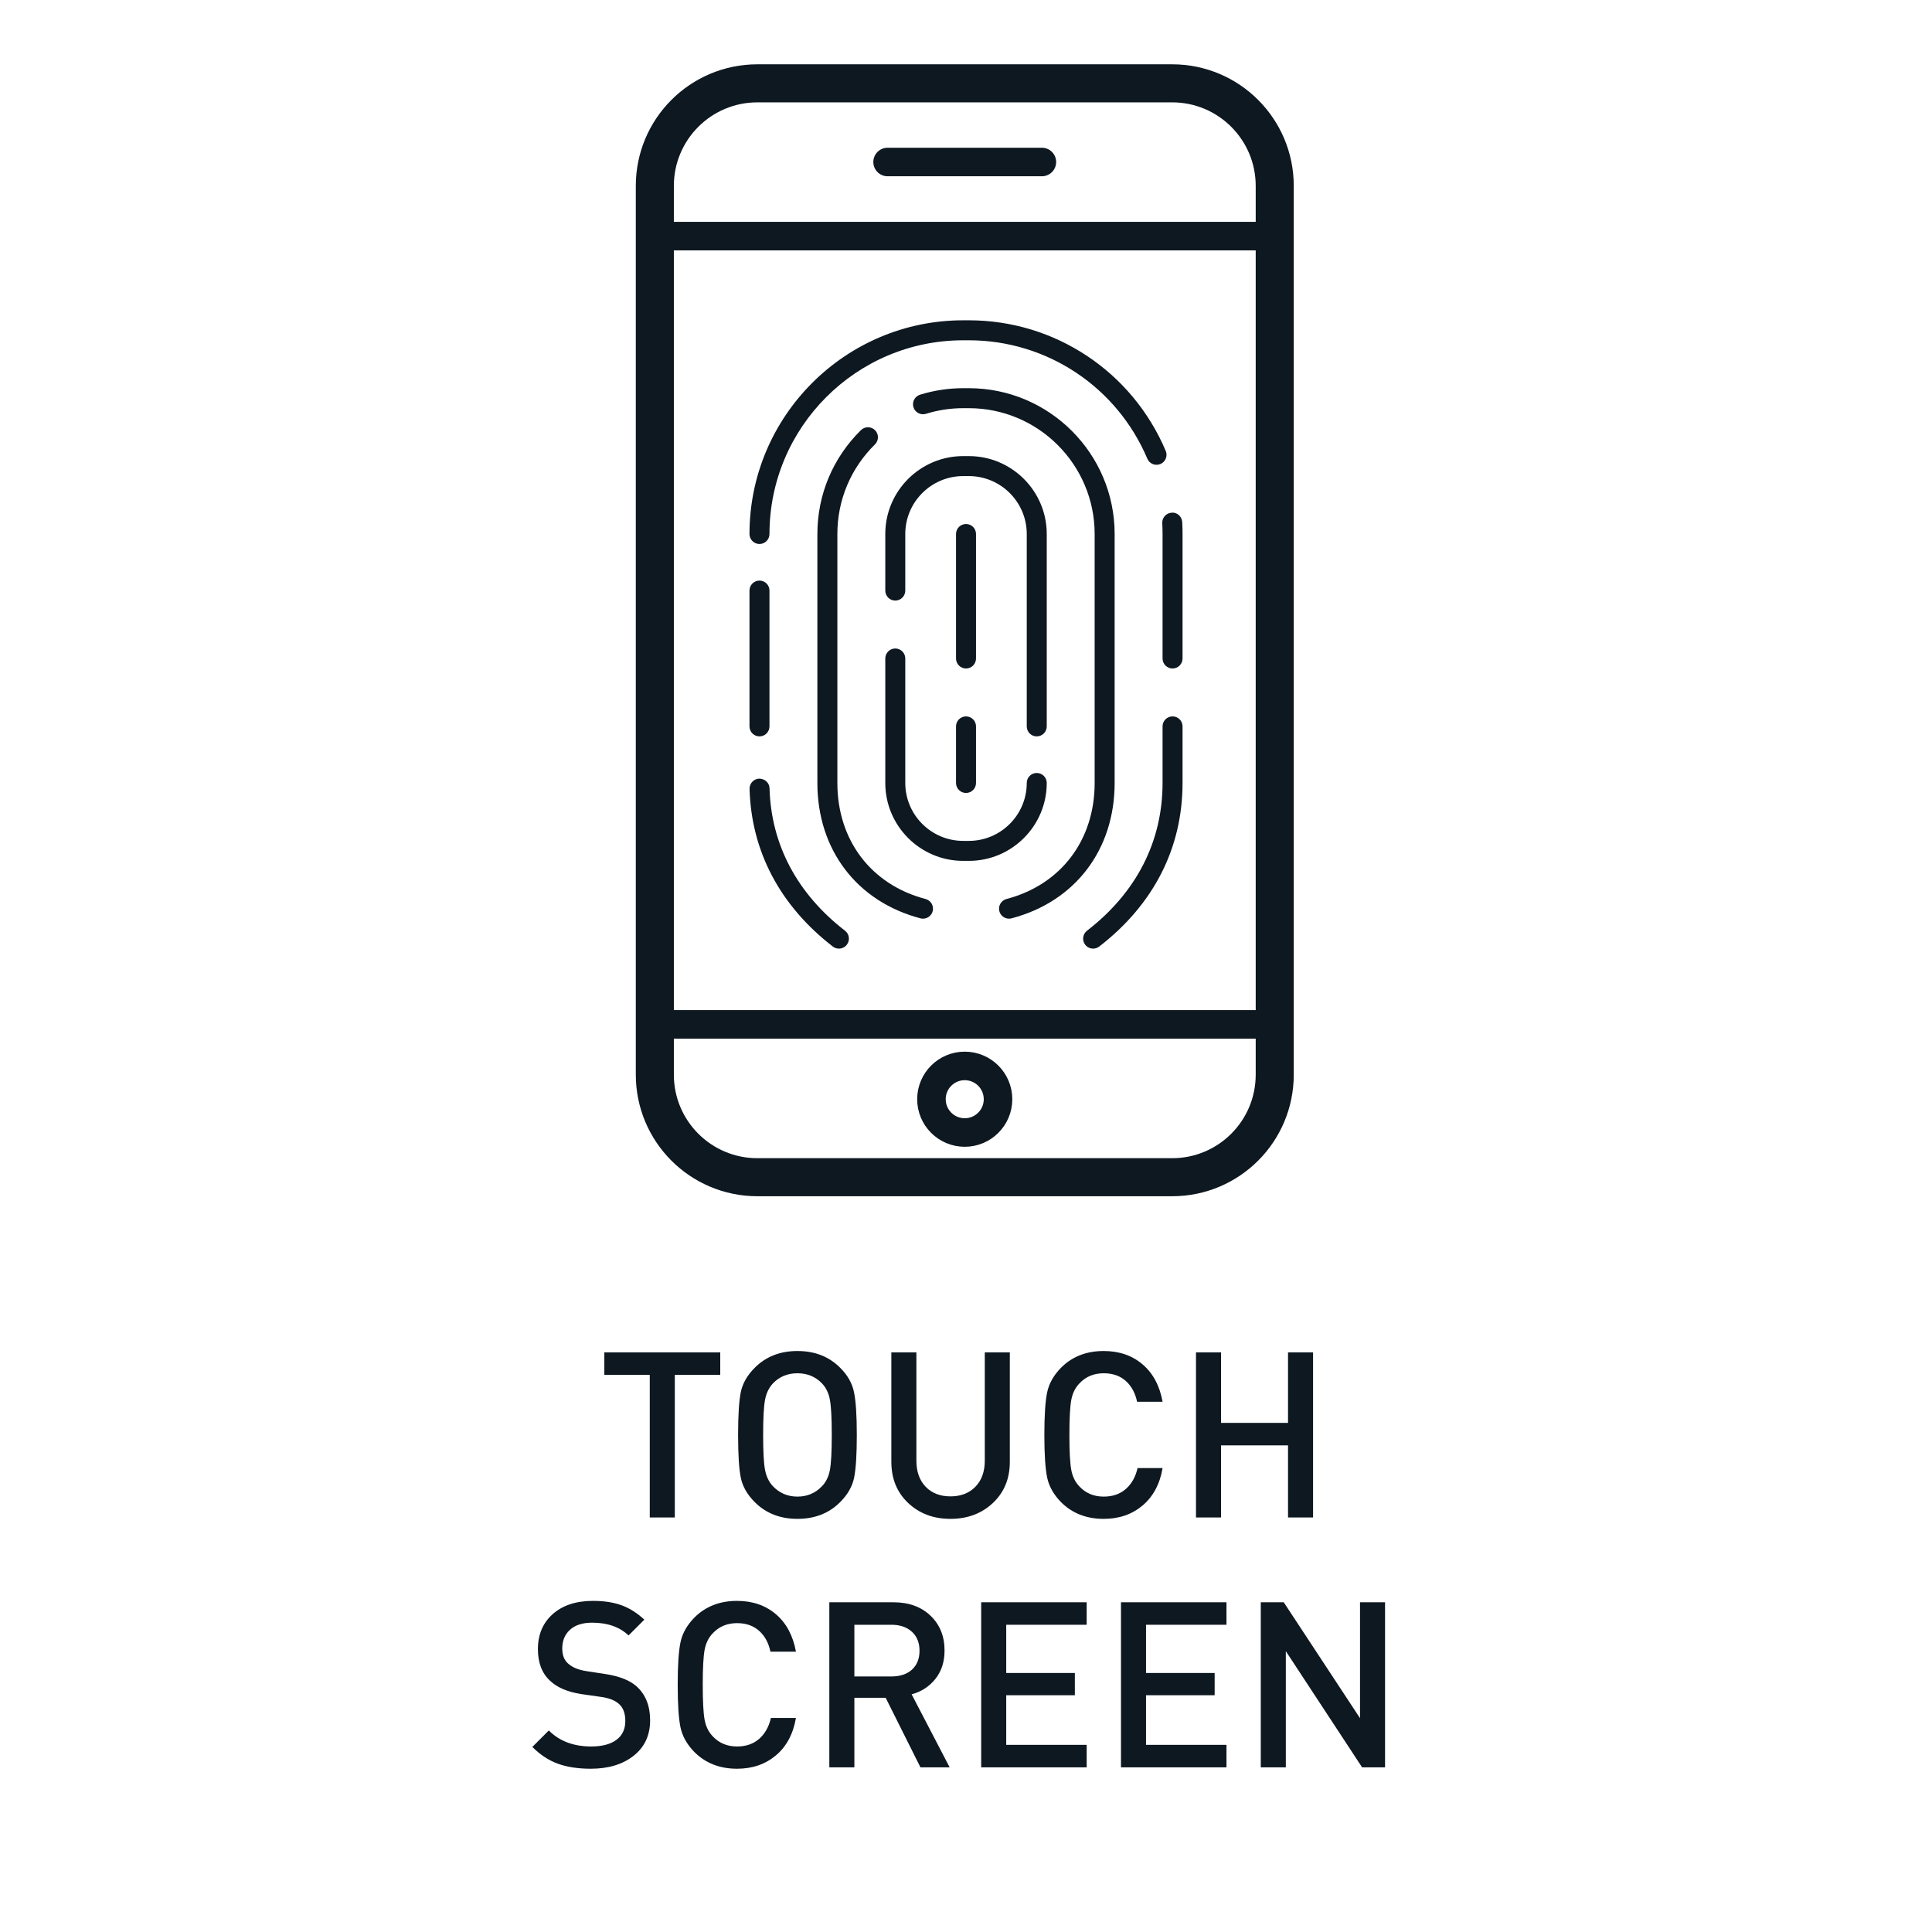 <svg xmlns="http://www.w3.org/2000/svg" xmlns:xlink="http://www.w3.org/1999/xlink" xmlns:serif="http://www.serif.com/" width="100%" height="100%" viewBox="0 0 1500 1500" xml:space="preserve" style="fill-rule:evenodd;clip-rule:evenodd;stroke-linecap:round;stroke-linejoin:round;stroke-miterlimit:2;">    <g id="Properties">        <g id="TOUCH-SCREEN" serif:id="TOUCH SCREEN">            <g>                <g transform="matrix(7.759,0,0,7.759,-2268.75,-4236.14)">                    <path d="M368.399,600.399C368.951,600.399 369.399,599.952 369.399,599.399C369.399,588.71 378.094,580.015 388.783,580.015L389.349,580.015C397.15,580.015 404.161,584.667 407.209,591.865C407.425,592.374 408.009,592.611 408.52,592.396C409.028,592.18 409.266,591.593 409.051,591.085C405.689,583.145 397.956,578.015 389.349,578.015L388.783,578.015C376.992,578.015 367.399,587.608 367.399,599.399C367.399,599.952 367.847,600.399 368.399,600.399Z" style="fill:rgb(14,24,33);fill-rule:nonzero;"></path>                </g>                <g transform="matrix(7.759,0,0,7.759,-2268.75,-4236.14)">                    <path d="M408.703,598.321C408.723,598.677 408.733,599.038 408.733,599.399L408.733,611.856C408.733,612.409 409.181,612.856 409.733,612.856C410.285,612.856 410.733,612.409 410.733,611.856L410.733,599.399C410.733,599.001 410.722,598.605 410.7,598.211C410.67,597.66 410.19,597.204 409.647,597.268C409.096,597.297 408.673,597.769 408.703,598.321Z" style="fill:rgb(14,24,33);fill-rule:nonzero;"></path>                </g>                <g transform="matrix(7.759,0,0,7.759,-2268.75,-4236.14)">                    <path d="M385.016,635.923C379.574,634.492 376.193,630.043 376.193,624.312L376.193,599.399C376.193,596.005 377.529,592.82 379.956,590.431C380.349,590.043 380.354,589.41 379.966,589.016C379.579,588.624 378.946,588.619 378.552,589.005C375.741,591.774 374.193,595.465 374.193,599.399L374.193,611.855L374.194,611.855L374.193,611.856L374.193,624.312C374.193,630.994 378.146,636.184 384.507,637.857C384.593,637.879 384.678,637.89 384.762,637.89C385.206,637.89 385.611,637.593 385.729,637.144C385.869,636.611 385.55,636.064 385.016,635.923Z" style="fill:rgb(14,24,33);fill-rule:nonzero;"></path>                </g>                <g transform="matrix(7.759,0,0,7.759,-2268.75,-4236.14)">                    <path d="M403.938,624.312L403.938,599.399C403.938,591.354 397.394,584.809 389.349,584.809L388.783,584.809C387.313,584.809 385.86,585.029 384.465,585.461C383.938,585.626 383.643,586.185 383.806,586.712C383.969,587.242 384.53,587.533 385.058,587.372C386.26,586.999 387.514,586.809 388.783,586.809L389.349,586.809C396.291,586.809 401.938,592.457 401.938,599.399L401.938,624.312C401.938,630.043 398.557,634.492 393.115,635.923C392.581,636.064 392.262,636.611 392.402,637.144C392.521,637.593 392.926,637.89 393.369,637.89C393.453,637.89 393.539,637.879 393.624,637.857C399.986,636.184 403.938,630.994 403.938,624.312Z" style="fill:rgb(14,24,33);fill-rule:nonzero;"></path>                </g>                <g transform="matrix(7.759,0,0,7.759,-2268.75,-4236.14)">                    <path d="M397.144,624.312C397.144,623.759 396.696,623.312 396.144,623.312C395.591,623.312 395.144,623.759 395.144,624.312C395.144,627.507 392.544,630.107 389.349,630.107L388.783,630.107C385.588,630.107 382.988,627.507 382.988,624.312L382.988,611.855C382.988,611.302 382.541,610.855 381.988,610.855C381.436,610.855 380.988,611.302 380.988,611.855L380.988,624.312C380.988,628.61 384.485,632.107 388.783,632.107L389.349,632.107C393.647,632.107 397.144,628.61 397.144,624.312Z" style="fill:rgb(14,24,33);fill-rule:nonzero;"></path>                </g>                <g transform="matrix(7.759,0,0,7.759,-2268.75,-4236.14)">                    <path d="M390.066,599.399C390.066,598.846 389.618,598.399 389.066,598.399C388.514,598.399 388.066,598.846 388.066,599.399L388.066,611.856C388.066,612.409 388.514,612.856 389.066,612.856C389.618,612.856 390.066,612.409 390.066,611.856L390.066,599.399Z" style="fill:rgb(14,24,33);fill-rule:nonzero;"></path>                </g>                <g transform="matrix(7.759,0,0,7.759,-2268.75,-4236.14)">                    <path d="M409.733,617.65C409.181,617.65 408.733,618.097 408.733,618.65L408.733,624.312C408.733,630.165 406.119,635.277 401.173,639.095C400.736,639.433 400.655,640.061 400.993,640.499C401.189,640.753 401.486,640.887 401.785,640.887C401.998,640.887 402.213,640.819 402.396,640.679C407.85,636.467 410.733,630.808 410.733,624.312L410.733,618.65C410.733,618.097 410.285,617.65 409.733,617.65Z" style="fill:rgb(14,24,33);fill-rule:nonzero;"></path>                </g>                <g transform="matrix(7.759,0,0,7.759,-2268.75,-4236.14)">                    <path d="M369.406,624.851C369.392,624.299 368.945,623.89 368.379,623.878C367.827,623.894 367.392,624.354 367.407,624.906C367.578,631.149 370.459,636.603 375.736,640.678C375.918,640.819 376.133,640.887 376.347,640.887C376.646,640.887 376.942,640.753 377.139,640.499C377.477,640.061 377.396,639.433 376.959,639.096C372.172,635.399 369.56,630.473 369.406,624.851Z" style="fill:rgb(14,24,33);fill-rule:nonzero;"></path>                </g>                <g transform="matrix(7.759,0,0,7.759,-2268.75,-4236.14)">                    <path d="M368.399,619.65C368.951,619.65 369.399,619.203 369.399,618.65L369.399,605.061C369.399,604.508 368.951,604.061 368.399,604.061C367.847,604.061 367.399,604.508 367.399,605.061L367.399,618.65C367.399,619.203 367.847,619.65 368.399,619.65Z" style="fill:rgb(14,24,33);fill-rule:nonzero;"></path>                </g>                <g transform="matrix(7.759,0,0,7.759,-2268.75,-4236.14)">                    <path d="M396.144,619.65C396.696,619.65 397.144,619.203 397.144,618.65L397.144,599.399C397.144,595.101 393.647,591.604 389.349,591.604L388.783,591.604C384.485,591.604 380.988,595.101 380.988,599.399L380.988,605.061C380.988,605.614 381.436,606.061 381.988,606.061C382.541,606.061 382.988,605.614 382.988,605.061L382.988,599.399C382.988,596.204 385.588,593.604 388.783,593.604L389.349,593.604C392.544,593.604 395.144,596.204 395.144,599.399L395.144,618.65C395.144,619.203 395.591,619.65 396.144,619.65Z" style="fill:rgb(14,24,33);fill-rule:nonzero;"></path>                </g>                <g transform="matrix(7.759,0,0,7.759,-2268.75,-4236.14)">                    <path d="M389.066,617.65C388.514,617.65 388.066,618.097 388.066,618.65L388.066,624.312C388.066,624.865 388.514,625.312 389.066,625.312C389.618,625.312 390.066,624.865 390.066,624.312L390.066,618.65C390.066,618.097 389.618,617.65 389.066,617.65Z" style="fill:rgb(14,24,33);fill-rule:nonzero;"></path>                </g>            </g>            <g transform="matrix(1.545,0,0,1.545,-409.091,-317.5)">                <g transform="matrix(0.478,0,0,0.478,32.585,27.404)">                    <path d="M1282,460.2L1718.1,460.2C1777.64,460.2 1825.9,508.464 1825.9,568L1825.9,1502.4C1825.9,1561.94 1777.64,1610.2 1718.1,1610.2L1282,1610.2C1222.46,1610.2 1174.2,1561.94 1174.2,1502.4L1174.2,568C1174.2,508.464 1222.46,460.2 1282,460.2Z" style="fill:none;stroke:rgb(14,24,33);stroke-width:40px;"></path>                </g>                <g transform="matrix(0.478,0,0,0.478,32.585,27.404)">                    <path d="M1418.9,542.9L1581.1,542.9" style="fill:none;stroke:rgb(14,24,33);stroke-width:30px;"></path>                </g>                <g transform="matrix(0.478,0,0,0.478,32.585,27.404)">                    <path d="M1500,1493.2C1519.33,1493.2 1535,1508.87 1535,1528.2C1535,1547.53 1519.33,1563.2 1500,1563.2C1480.67,1563.2 1465,1547.53 1465,1528.2C1465,1508.87 1480.67,1493.2 1500,1493.2Z" style="fill:none;stroke:rgb(14,24,33);stroke-width:30px;"></path>                </g>                <g transform="matrix(0.478,0,0,0.478,32.585,27.404)">                    <path d="M1825.8,1449.5L1174.2,1449.5" style="fill:none;stroke:rgb(14,24,33);stroke-width:30px;"></path>                </g>                <g transform="matrix(0.478,0,0,0.478,32.585,27.404)">                    <path d="M1174.2,620.8L1825.8,620.8" style="fill:none;stroke:rgb(14,24,33);stroke-width:30px;"></path>                </g>            </g>            <g>                <path d="M559.2,1067.46L523.92,1067.46L523.92,1178.16L504.48,1178.16L504.48,1067.46L469.2,1067.46L469.2,1050L559.2,1050L559.2,1067.46Z" style="fill:rgb(14,24,33);fill-rule:nonzero;"></path>                <path d="M663.06,1080.96C664.5,1087.8 665.22,1098.84 665.22,1114.08C665.22,1129.32 664.53,1140.36 663.15,1147.2C661.77,1154.04 658.14,1160.4 652.26,1166.28C643.62,1174.92 632.58,1179.24 619.14,1179.24C605.7,1179.24 594.66,1174.92 586.02,1166.28C580.14,1160.4 576.51,1154.04 575.13,1147.2C573.75,1140.36 573.06,1129.32 573.06,1114.08C573.06,1098.84 573.75,1087.8 575.13,1080.96C576.51,1074.12 580.14,1067.76 586.02,1061.88C594.66,1053.24 605.7,1048.92 619.14,1048.92C632.58,1048.92 643.62,1053.24 652.26,1061.88C658.14,1067.76 661.74,1074.12 663.06,1080.96ZM644.34,1141.26C645.3,1136.1 645.78,1127.04 645.78,1114.08C645.78,1101.12 645.3,1092.03 644.34,1086.81C643.38,1081.59 641.34,1077.36 638.22,1074.12C633.18,1068.84 626.82,1066.2 619.14,1066.2C611.46,1066.2 605.1,1068.84 600.06,1074.12C596.94,1077.48 594.9,1081.77 593.94,1086.99C592.98,1092.21 592.5,1101.24 592.5,1114.08C592.5,1126.92 592.98,1135.92 593.94,1141.08C594.9,1146.24 596.94,1150.5 600.06,1153.86C605.22,1159.26 611.58,1161.96 619.14,1161.96C626.7,1161.96 633.06,1159.26 638.22,1153.86C641.34,1150.62 643.38,1146.42 644.34,1141.26Z" style="fill:rgb(14,24,33);fill-rule:nonzero;"></path>                <path d="M784.02,1134.96C784.02,1148.04 779.64,1158.69 770.88,1166.91C762.12,1175.13 751.14,1179.24 737.94,1179.24C724.74,1179.24 713.79,1175.13 705.09,1166.91C696.39,1158.69 692.04,1148.04 692.04,1134.96L692.04,1050L711.48,1050L711.48,1134.06C711.48,1142.58 713.88,1149.33 718.68,1154.31C723.48,1159.29 729.9,1161.78 737.94,1161.78C745.98,1161.78 752.43,1159.29 757.29,1154.31C762.15,1149.33 764.58,1142.58 764.58,1134.06L764.58,1050L784.02,1050L784.02,1134.96Z" style="fill:rgb(14,24,33);fill-rule:nonzero;"></path>                <path d="M902.64,1139.82C900.48,1152.3 895.29,1161.99 887.07,1168.89C878.85,1175.79 868.8,1179.24 856.92,1179.24C843.48,1179.24 832.44,1174.92 823.8,1166.28C818.04,1160.4 814.44,1154.01 813,1147.11C811.56,1140.21 810.84,1129.2 810.84,1114.08C810.84,1098.96 811.56,1087.95 813,1081.05C814.44,1074.15 818.04,1067.76 823.8,1061.88C832.44,1053.24 843.48,1048.92 856.92,1048.92C868.92,1048.92 878.97,1052.37 887.07,1059.27C895.17,1066.17 900.36,1075.86 902.64,1088.34L882.84,1088.34C881.4,1081.5 878.46,1076.1 874.02,1072.14C869.58,1068.18 863.88,1066.2 856.92,1066.2C849.24,1066.2 842.94,1068.84 838.02,1074.12C834.78,1077.48 832.68,1081.77 831.72,1086.99C830.76,1092.21 830.28,1101.24 830.28,1114.08C830.28,1126.92 830.76,1135.95 831.72,1141.17C832.68,1146.39 834.78,1150.68 838.02,1154.04C842.94,1159.32 849.24,1161.96 856.92,1161.96C863.88,1161.96 869.61,1159.98 874.11,1156.02C878.61,1152.06 881.64,1146.66 883.2,1139.82L902.64,1139.82Z" style="fill:rgb(14,24,33);fill-rule:nonzero;"></path>                <path d="M1019.46,1178.16L1000.02,1178.16L1000.02,1122.18L948,1122.18L948,1178.16L928.56,1178.16L928.56,1050L948,1050L948,1104.72L1000.02,1104.72L1000.02,1050L1019.46,1050L1019.46,1178.16Z" style="fill:rgb(14,24,33);fill-rule:nonzero;"></path>            </g>            <g>                <path d="M504.75,1335.62C504.75,1347.26 500.49,1356.44 491.97,1363.16C483.45,1369.88 472.35,1373.24 458.67,1373.24C448.83,1373.24 440.34,1371.95 433.2,1369.37C426.06,1366.79 419.43,1362.44 413.31,1356.32L426.09,1343.54C434.37,1351.82 445.35,1355.96 459.03,1355.96C467.43,1355.96 473.94,1354.25 478.56,1350.83C483.18,1347.41 485.49,1342.52 485.49,1336.16C485.49,1330.16 483.81,1325.72 480.45,1322.84C477.33,1320.08 472.65,1318.28 466.41,1317.44L451.29,1315.28C440.61,1313.6 432.57,1310.18 427.17,1305.02C420.81,1299.26 417.63,1291.04 417.63,1280.36C417.63,1269.08 421.47,1260.02 429.15,1253.18C436.83,1246.34 447.27,1242.92 460.47,1242.92C468.99,1242.92 476.37,1244.06 482.61,1246.34C488.85,1248.62 494.73,1252.34 500.25,1257.5L488.01,1269.74C481.05,1263.14 471.63,1259.84 459.75,1259.84C452.31,1259.84 446.58,1261.67 442.56,1265.33C438.54,1268.99 436.53,1273.82 436.53,1279.82C436.53,1285.1 438.09,1289.06 441.21,1291.7C444.45,1294.58 449.13,1296.5 455.25,1297.46L470.55,1299.8C481.11,1301.48 489.03,1304.66 494.31,1309.34C501.27,1315.7 504.75,1324.46 504.75,1335.62Z" style="fill:rgb(14,24,33);fill-rule:nonzero;"></path>                <path d="M617.97,1333.82C615.81,1346.3 610.62,1355.99 602.4,1362.89C594.18,1369.79 584.13,1373.24 572.25,1373.24C558.81,1373.24 547.77,1368.92 539.13,1360.28C533.37,1354.4 529.77,1348.01 528.33,1341.11C526.89,1334.21 526.17,1323.2 526.17,1308.08C526.17,1292.96 526.89,1281.95 528.33,1275.05C529.77,1268.15 533.37,1261.76 539.13,1255.88C547.77,1247.24 558.81,1242.92 572.25,1242.92C584.25,1242.92 594.3,1246.37 602.4,1253.27C610.5,1260.17 615.69,1269.86 617.97,1282.34L598.17,1282.34C596.73,1275.5 593.79,1270.1 589.35,1266.14C584.91,1262.18 579.21,1260.2 572.25,1260.2C564.57,1260.2 558.27,1262.84 553.35,1268.12C550.11,1271.48 548.01,1275.77 547.05,1280.99C546.09,1286.21 545.61,1295.24 545.61,1308.08C545.61,1320.92 546.09,1329.95 547.05,1335.17C548.01,1340.39 550.11,1344.68 553.35,1348.04C558.27,1353.32 564.57,1355.96 572.25,1355.96C579.21,1355.96 584.94,1353.98 589.44,1350.02C593.94,1346.06 596.97,1340.66 598.53,1333.82L617.97,1333.82Z" style="fill:rgb(14,24,33);fill-rule:nonzero;"></path>                <path d="M737.31,1372.16L714.63,1372.16L687.63,1318.16L663.33,1318.16L663.33,1372.16L643.89,1372.16L643.89,1244L693.57,1244C705.57,1244 715.2,1247.48 722.46,1254.44C729.72,1261.4 733.35,1270.4 733.35,1281.44C733.35,1290.2 730.98,1297.55 726.24,1303.49C721.5,1309.43 715.35,1313.42 707.79,1315.46L737.31,1372.16ZM707.97,1296.38C711.93,1292.78 713.91,1287.86 713.91,1281.62C713.91,1275.38 711.93,1270.46 707.97,1266.86C704.01,1263.26 698.73,1261.46 692.13,1261.46L663.33,1261.46L663.33,1301.6L692.13,1301.6C698.73,1301.6 704.01,1299.86 707.97,1296.38Z" style="fill:rgb(14,24,33);fill-rule:nonzero;"></path>                <path d="M843.69,1372.16L761.79,1372.16L761.79,1244L843.69,1244L843.69,1261.46L781.23,1261.46L781.23,1298.9L834.51,1298.9L834.51,1316.18L781.23,1316.18L781.23,1354.7L843.69,1354.7L843.69,1372.16Z" style="fill:rgb(14,24,33);fill-rule:nonzero;"></path>                <path d="M952.23,1372.16L870.33,1372.16L870.33,1244L952.23,1244L952.23,1261.46L889.77,1261.46L889.77,1298.9L943.05,1298.9L943.05,1316.18L889.77,1316.18L889.77,1354.7L952.23,1354.7L952.23,1372.16Z" style="fill:rgb(14,24,33);fill-rule:nonzero;"></path>                <path d="M1075.35,1372.16L1057.53,1372.16L998.31,1281.98L998.31,1372.16L978.87,1372.16L978.87,1244L996.69,1244L1055.91,1334L1055.91,1244L1075.35,1244L1075.35,1372.16Z" style="fill:rgb(14,24,33);fill-rule:nonzero;"></path>            </g>        </g>    </g></svg>